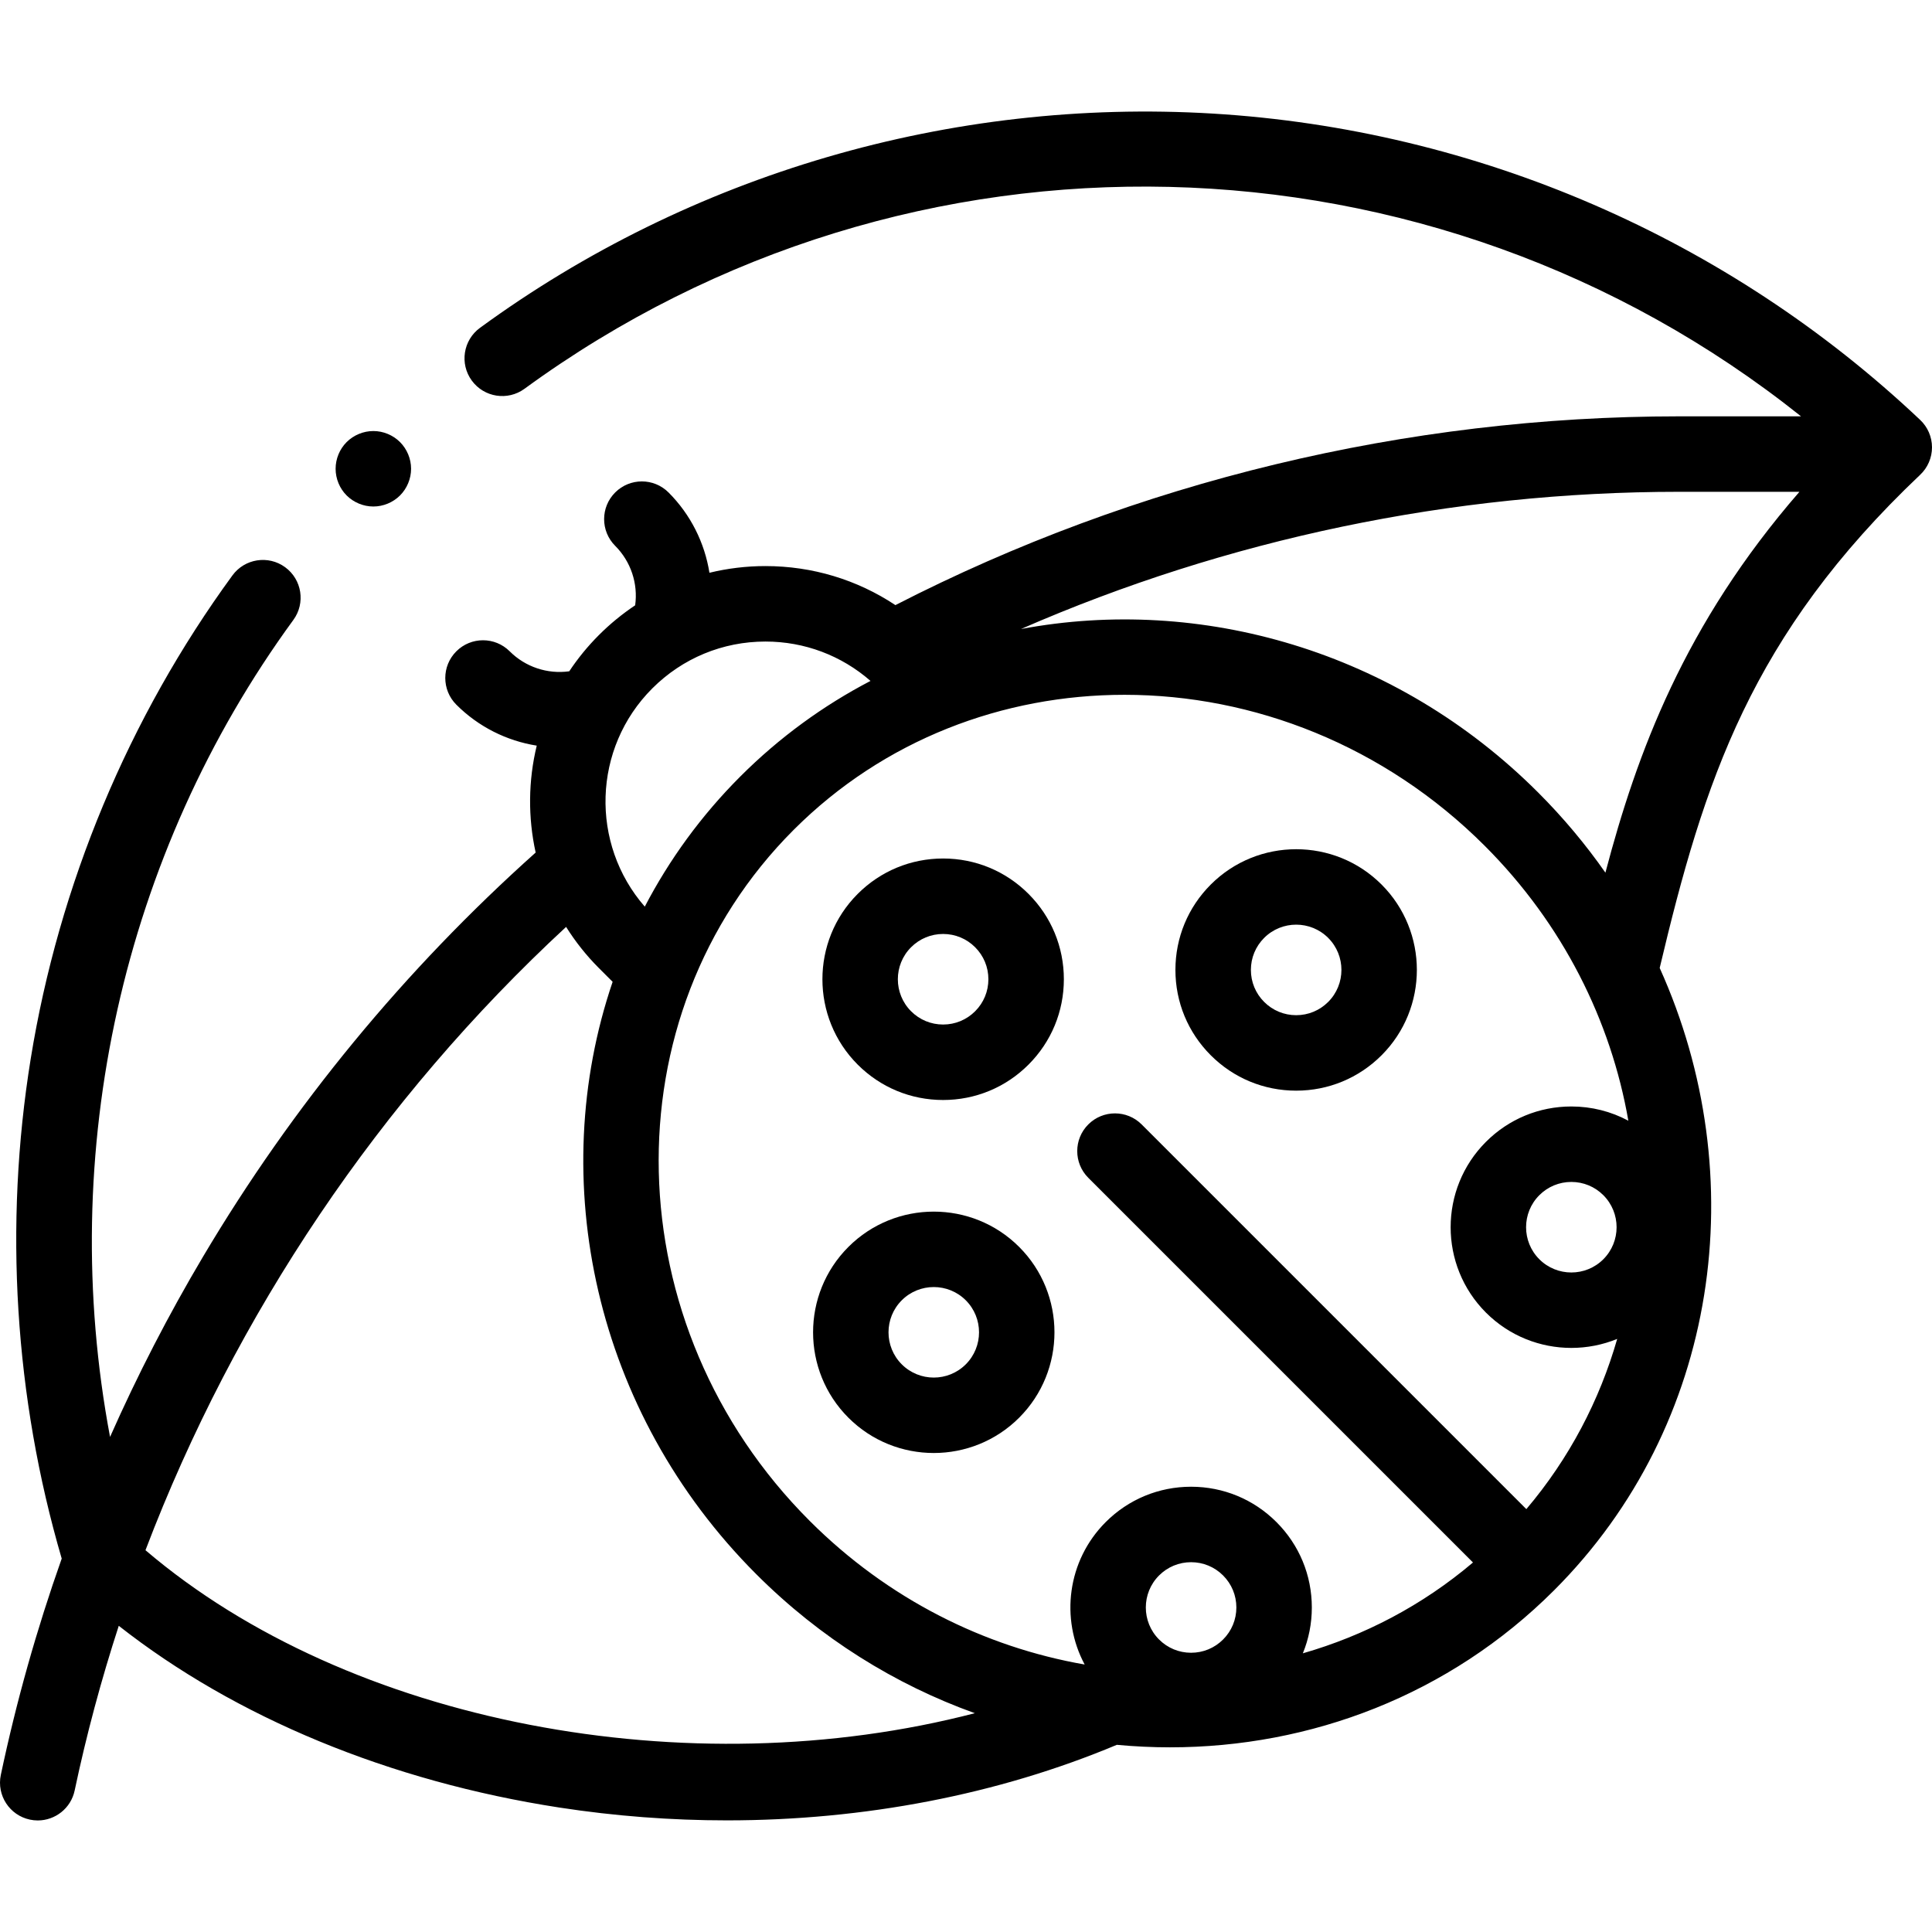 <svg id="Capa_1" enable-background="new 0 0 512.002 512.002" height="512" viewBox="0 0 512.002 512.002" width="512" xmlns="http://www.w3.org/2000/svg"><g id="XMLID_1107_"><g id="XMLID_405_"><path id="XMLID_1004_" d="m508.872 111.289c-50.93-48.153-117.513-76.987-187.483-81.19-69.388-4.172-138.354 15.998-194.187 56.782-4.46 3.258-5.434 9.514-2.177 13.974 3.258 4.46 9.514 5.436 13.974 2.177 102.131-74.604 240.782-70.504 338.296 7.302h-32.327c-72.241 0-143.9 17.284-207.675 50.03-10.128-6.73-22.007-10.347-34.444-10.347-5.067 0-10.039.608-14.84 1.774-1.266-7.952-4.986-15.428-10.838-21.281-3.905-3.905-10.236-3.905-14.142 0-3.905 3.905-3.906 10.237 0 14.142 4.149 4.15 6.091 9.984 5.298 15.763-3.418 2.279-6.637 4.911-9.608 7.882-2.989 2.989-5.607 6.211-7.862 9.605-5.785.801-11.628-1.14-15.782-5.294-3.905-3.906-10.236-3.905-14.142 0-3.905 3.905-3.906 10.237 0 14.142 5.86 5.86 13.346 9.591 21.31 10.853-2.257 9.293-2.342 19.005-.288 28.336-34.733 31.057-64.374 67.042-88.135 107.07-9.192 15.483-17.409 31.439-24.655 47.796-14.176-75.322 3.156-154.323 48.578-216.511 3.258-4.46 2.283-10.716-2.177-13.974-4.46-3.259-10.716-2.283-13.974 2.177-27.508 37.661-45.995 81.974-53.463 128.149-7.117 44-4.268 89.684 8.224 132.398-6.613 18.688-12.016 37.822-16.135 57.33-1.141 5.404 2.315 10.709 7.718 11.85.697.147 1.391.218 2.076.218 4.626 0 8.781-3.229 9.774-7.936 3.116-14.757 7.033-29.325 11.69-43.646 30.91 24.291 71.77 41.229 116.73 48.158 14.779 2.278 29.664 3.403 44.432 3.403 36.292 0 71.855-6.815 103.329-20.02 4.692.438 9.393.664 14.086.664 37.253 0 74.002-13.819 101.81-41.626 43.782-43.782 52.885-109.728 27.974-164.914 11.731-49.47 24.127-88.159 69.043-130.711 1.995-1.89 3.124-4.517 3.123-7.265s-1.134-5.372-3.131-7.26zm-77.34 185.715c-4.592-2.467-9.751-3.776-15.11-3.776-8.547 0-16.583 3.329-22.628 9.373-12.476 12.477-12.477 32.778 0 45.255 6.238 6.238 14.433 9.357 22.627 9.357 4.136 0 8.272-.797 12.156-2.387-4.677 16.283-12.691 31.677-24.08 45.108l-101.946-101.947c-3.905-3.905-10.237-3.905-14.143 0-3.905 3.905-3.905 10.237 0 14.142l101.948 101.947c-13.426 11.384-28.812 19.396-45.087 24.074 1.561-3.805 2.38-7.914 2.38-12.15 0-8.547-3.329-16.583-9.373-22.627s-14.08-9.373-22.627-9.373-16.583 3.329-22.628 9.373c-10.201 10.202-12.057 25.632-5.576 37.742-26.472-4.606-52.127-17.319-72.867-38.059-51.662-51.662-53.565-133.818-4.243-183.141 23.912-23.912 55.538-35.783 87.667-35.783 34.144 0 68.857 13.41 95.473 40.026 20.737 20.733 33.448 46.381 38.057 72.846zm-6.625 36.709c-4.678 4.679-12.292 4.679-16.97 0-4.679-4.679-4.679-12.292 0-16.971 2.267-2.267 5.28-3.515 8.485-3.515s6.218 1.248 8.485 3.515c4.678 4.679 4.678 12.292 0 16.971zm-117.742 83.801c2.267-2.267 5.28-3.515 8.485-3.515s6.218 1.248 8.485 3.515 3.515 5.28 3.515 8.485-1.248 6.218-3.515 8.485-5.28 3.515-8.485 3.515c-3.206 0-6.219-1.248-8.485-3.515-4.679-4.678-4.679-12.291 0-16.97zm-76.471-237.064c-12.455 6.495-24.104 14.926-34.5 25.322s-18.826 22.045-25.321 34.499c-14.509-16.641-13.854-41.992 1.987-57.833 8.01-8.011 18.661-12.422 29.989-12.422 10.349-.001 20.124 3.691 27.845 10.434zm-192.141 230.373c23.798-62.521 62.074-119.482 111.469-165.184 2.437 3.876 5.324 7.548 8.695 10.919l3.635 3.635c-17.827 52.391-4.953 113.965 38.084 157.003 16.982 16.982 36.851 29.262 57.902 36.82-75.694 19.676-165.761 2.875-219.785-43.193zm369.066-200.808c-37.675-37.676-89.555-52.232-137.045-43.319 54.638-23.86 114.302-36.363 174.394-36.363h31.901c-30.532 35.154-43.073 69.274-51.418 100.932-5.22-7.46-11.161-14.579-17.832-21.25z"/><path id="XMLID_1038_" d="m249.935 227.512c-8.547 0-16.583 3.329-22.628 9.373-12.477 12.477-12.477 32.778 0 45.255 6.044 6.044 14.081 9.373 22.628 9.373s16.584-3.329 22.627-9.373c6.044-6.044 9.373-14.08 9.373-22.627s-3.329-16.583-9.373-22.627c-6.044-6.045-14.08-9.374-22.627-9.374zm8.484 40.485c-2.267 2.267-5.28 3.515-8.485 3.515-3.206 0-6.219-1.248-8.485-3.515-4.679-4.678-4.679-12.291 0-16.97 2.267-2.267 5.28-3.515 8.485-3.515s6.218 1.248 8.485 3.515c2.267 2.267 3.515 5.28 3.515 8.485s-1.247 6.218-3.515 8.485z"/><path id="XMLID_1041_" d="m366.127 234.41c-12.477-12.477-32.778-12.476-45.255 0-6.044 6.044-9.373 14.081-9.373 22.628s3.329 16.583 9.373 22.627 14.08 9.373 22.627 9.373 16.583-3.329 22.628-9.373c12.477-12.476 12.477-32.777 0-45.255zm-14.142 31.113c-2.267 2.267-5.28 3.515-8.485 3.515s-6.218-1.248-8.485-3.515-3.515-5.28-3.515-8.485c0-3.206 1.248-6.219 3.515-8.485 2.339-2.339 5.412-3.509 8.485-3.509s6.146 1.17 8.485 3.509c4.679 4.679 4.679 12.292 0 16.97z"/><path id="XMLID_1101_" d="m224.833 330.45c-12.477 12.477-12.476 32.778 0 45.255 6.239 6.238 14.433 9.357 22.628 9.357 8.194 0 16.389-3.119 22.627-9.357 12.476-12.477 12.477-32.778 0-45.255-12.477-12.476-32.777-12.476-45.255 0zm31.113 31.112c-4.678 4.68-12.291 4.68-16.97 0-4.679-4.678-4.679-12.292 0-16.97 2.34-2.34 5.413-3.509 8.486-3.509 3.072 0 6.146 1.17 8.485 3.509 4.678 4.679 4.678 12.292-.001 16.97z"/><path id="XMLID_1118_" d="m98.942 134.229c2.63 0 5.21-1.07 7.07-2.93s2.93-4.44 2.93-7.07-1.07-5.21-2.93-7.07-4.44-2.93-7.07-2.93c-2.64 0-5.21 1.07-7.08 2.93-1.86 1.86-2.92 4.44-2.92 7.07s1.06 5.21 2.92 7.07c1.87 1.86 4.44 2.93 7.08 2.93z"/></g></g></svg>